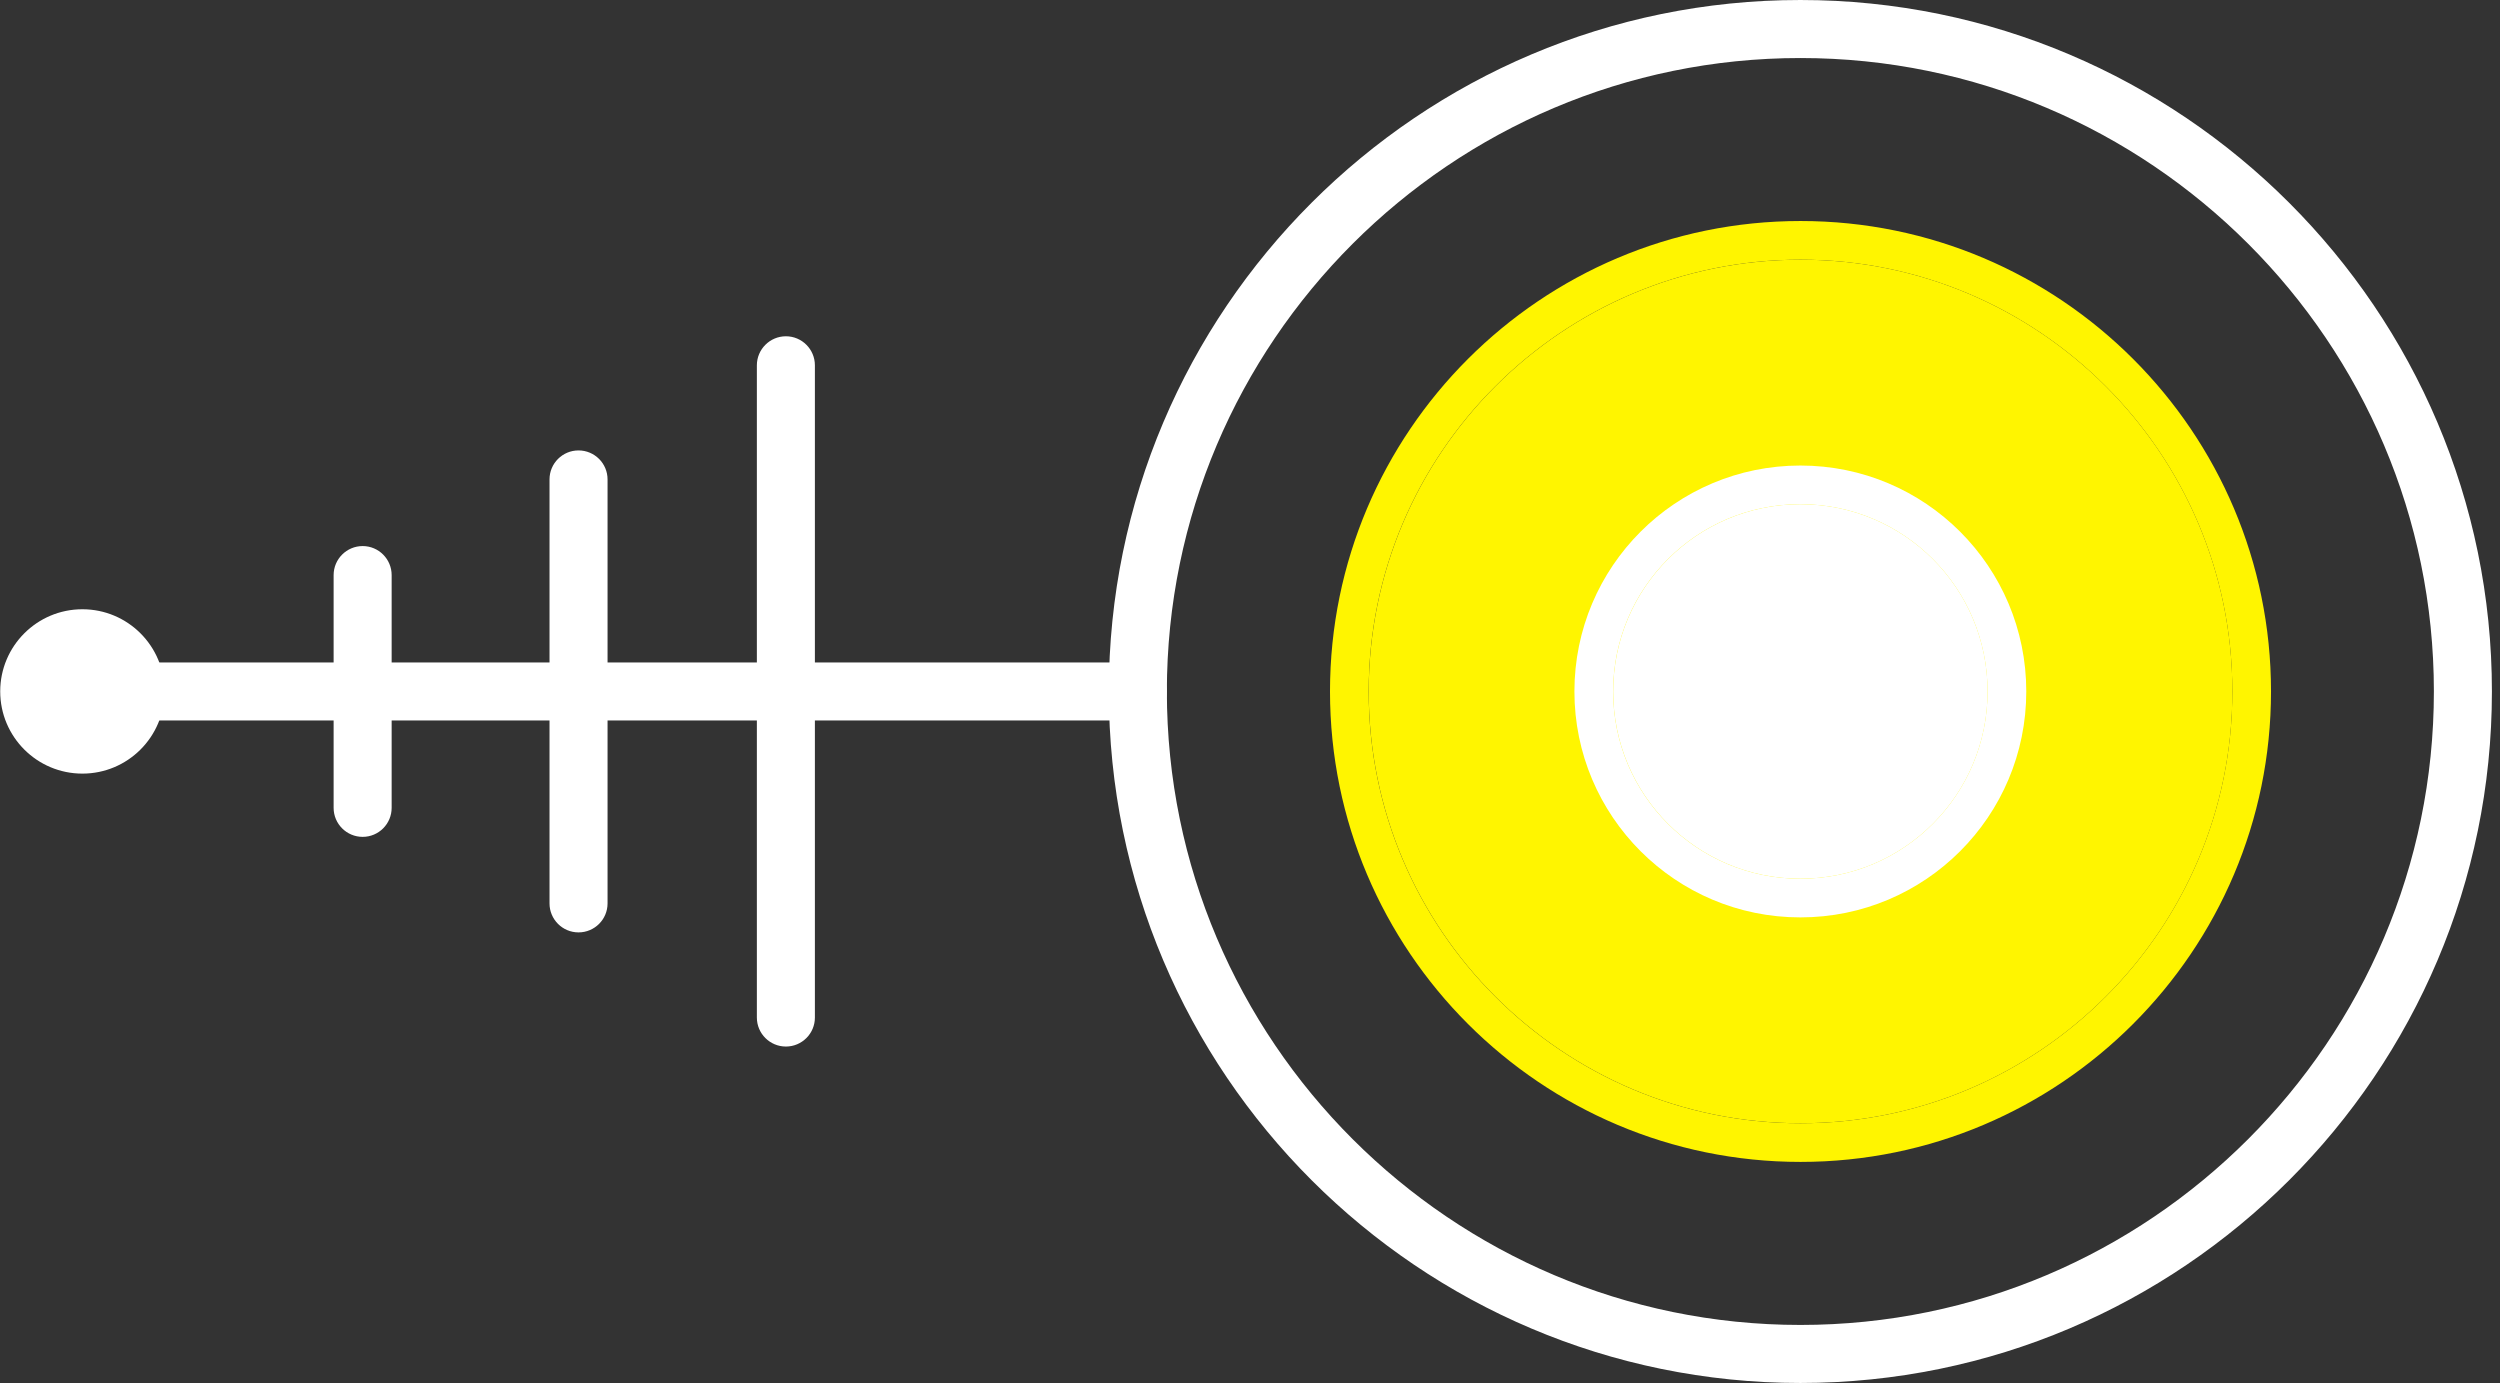 <svg width="47" height="26" viewBox="0 0 47 26" fill="none" xmlns="http://www.w3.org/2000/svg">
<rect x="0" y="0" width="47" height="26" fill="#333333" stroke="none"/>
<path d="M20.846 12.999C20.846 20.168 26.678 26 33.848 26C41.017 26 46.848 20.168 46.848 12.999C46.848 5.831 41.015 4.3869e-05 33.848 4.3869e-05C26.678 -0.001 20.846 5.831 20.846 12.999ZM45.757 12.999C45.757 19.566 40.413 24.909 33.848 24.909C27.282 24.909 21.937 19.566 21.937 12.999C21.937 6.433 27.281 1.091 33.848 1.091C40.415 1.091 45.757 6.433 45.757 12.999Z" fill="white"/>
<path d="M25.732 12.999C25.732 17.476 29.375 21.117 33.851 21.117C38.327 21.117 41.969 17.476 41.969 12.999C41.969 8.523 38.327 4.882 33.851 4.882C29.375 4.882 25.732 8.523 25.732 12.999ZM38.124 12.999C38.124 12.999 33.759 12.999 33.851 12.999L38.124 12.999Z" fill="#FFF500"/>
<path fill-rule="evenodd" clip-rule="evenodd" d="M25.004 12.999C25.004 17.877 28.972 21.844 33.85 21.844C38.728 21.844 42.695 17.877 42.695 12.999C42.695 8.121 38.728 4.155 33.85 4.155C28.972 4.155 25.004 8.121 25.004 12.999ZM33.85 21.117C29.374 21.117 25.731 17.476 25.731 12.999C25.731 8.523 29.374 4.882 33.85 4.882C38.327 4.882 41.968 8.523 41.968 12.999C41.968 17.476 38.327 21.117 33.85 21.117Z" fill="#FFF500"/>
<path d="M30.328 12.999C30.328 14.943 31.903 16.52 33.848 16.52C35.792 16.52 37.367 14.944 37.367 12.999C37.367 11.054 35.792 9.479 33.848 9.479C31.903 9.479 30.328 11.056 30.328 12.999Z" fill="white"/>
<path fill-rule="evenodd" clip-rule="evenodd" d="M29.599 12.999C29.599 15.344 31.5 17.247 33.847 17.247C36.193 17.247 38.094 15.346 38.094 12.999C38.094 10.653 36.193 8.752 33.847 8.752C31.5 8.752 29.599 10.654 29.599 12.999ZM33.847 16.52C31.902 16.52 30.327 14.943 30.327 12.999C30.327 11.056 31.902 9.479 33.847 9.479C35.791 9.479 37.366 11.054 37.366 12.999C37.366 14.944 35.791 16.52 33.847 16.52Z" fill="white"/>
<path d="M0.004 12.999C0.004 12.146 0.696 11.454 1.549 11.454C2.402 11.454 3.094 12.146 3.094 12.999C3.094 13.852 2.402 14.544 1.549 14.544C0.696 14.544 0.004 13.852 0.004 12.999Z" fill="white"/>
<path d="M1.002 12.999C1.002 13.3 1.246 13.545 1.547 13.545L21.392 13.545C21.693 13.545 21.938 13.3 21.938 12.999C21.938 12.698 21.693 12.454 21.392 12.454L1.547 12.454C1.246 12.454 1.002 12.698 1.002 12.999Z" fill="white"/>
<path d="M14.229 6.868L14.229 19.13C14.229 19.431 14.474 19.675 14.775 19.675C15.076 19.675 15.32 19.431 15.32 19.13L15.32 6.868C15.32 6.567 15.076 6.322 14.775 6.322C14.474 6.322 14.229 6.567 14.229 6.868Z" fill="white"/>
<path d="M10.331 9.013L10.331 16.984C10.331 17.285 10.575 17.529 10.876 17.529C11.178 17.529 11.422 17.285 11.422 16.984L11.422 9.013C11.422 8.712 11.178 8.468 10.876 8.468C10.575 8.468 10.331 8.712 10.331 9.013Z" fill="white"/>
<path d="M6.272 10.812L6.272 15.187C6.272 15.489 6.517 15.733 6.818 15.733C7.119 15.733 7.363 15.489 7.363 15.187L7.363 10.812C7.363 10.511 7.119 10.266 6.818 10.266C6.517 10.266 6.272 10.511 6.272 10.812Z" fill="white"/>
</svg>
